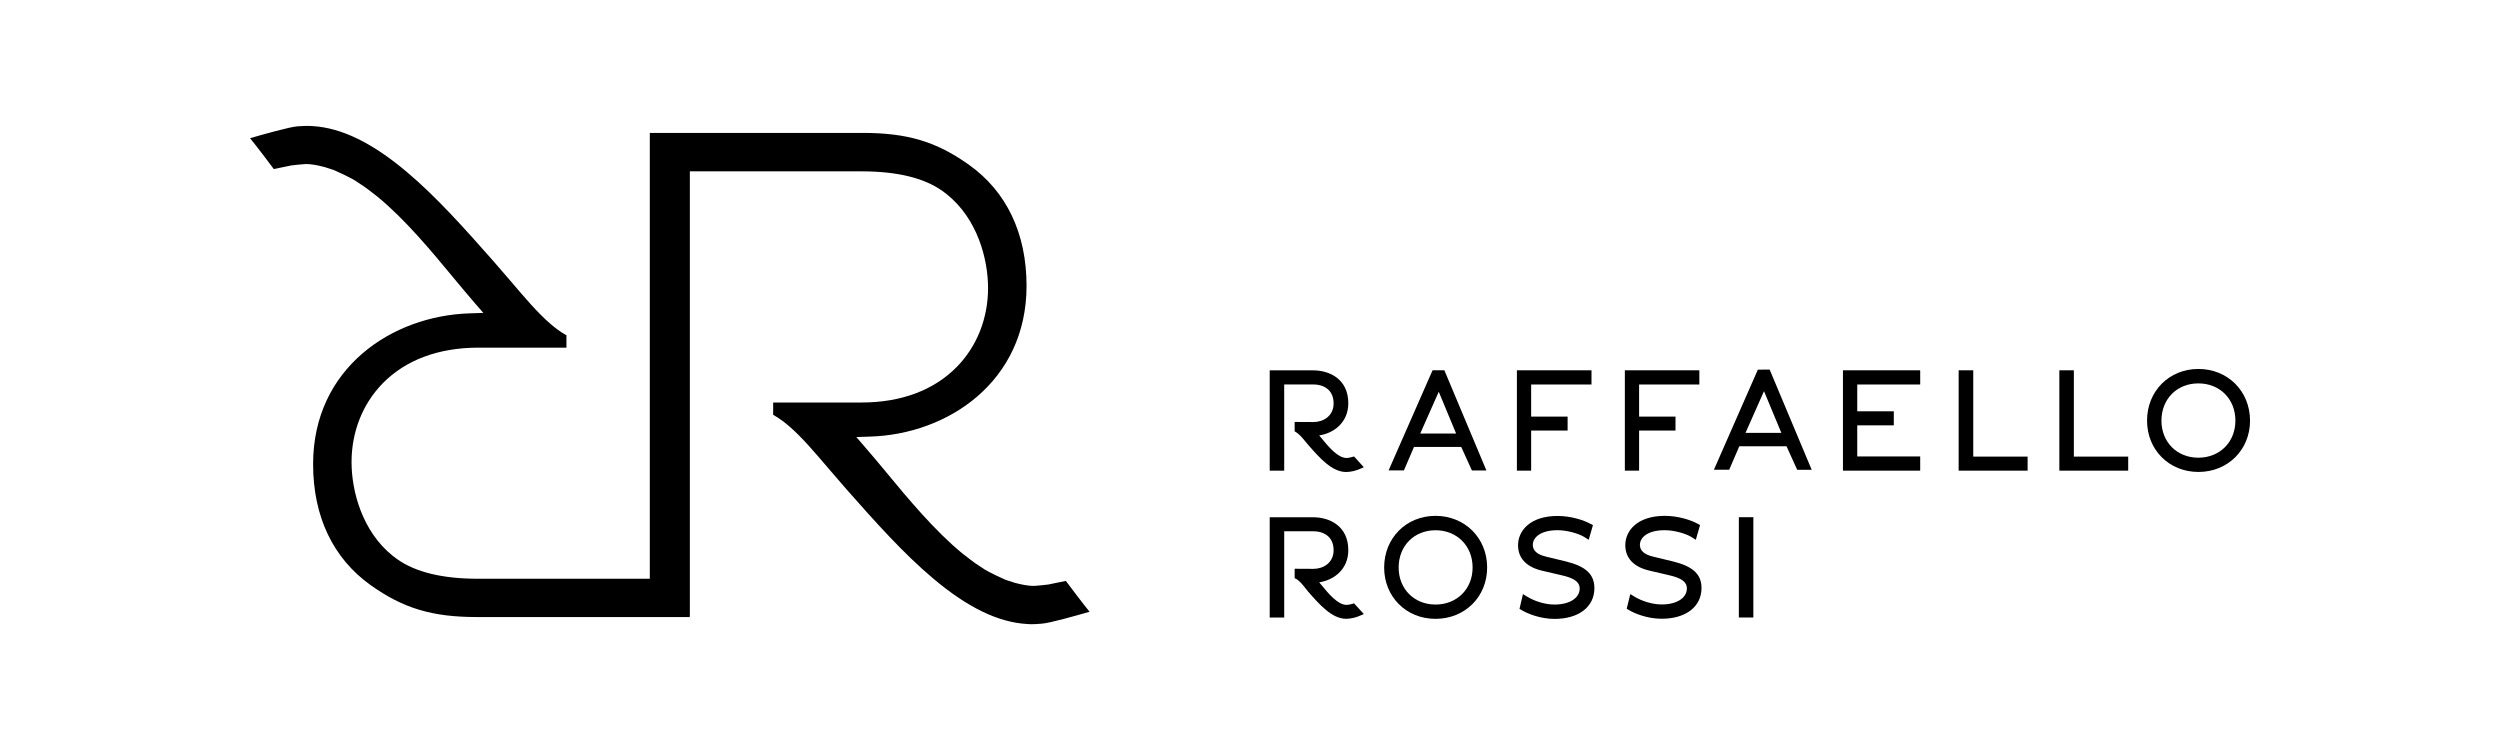 <?xml version="1.0" encoding="utf-8"?>
<!-- Generator: Adobe Illustrator 27.5.0, SVG Export Plug-In . SVG Version: 6.00 Build 0)  -->
<svg version="1.1" id="Ebene_1" xmlns="http://www.w3.org/2000/svg" xmlns:xlink="http://www.w3.org/1999/xlink" x="0px" y="0px"
	 viewBox="0 0 500 150" style="enable-background:new 0 0 500 150;" xml:space="preserve">
<rect x="347.77" y="103.44" width="2.9" height="20.06"/>
<g>
	<path d="M334.65,112.3l-4.05-0.98c-1.74-0.41-2.62-1.2-2.62-2.34c0-1.46,1.52-2.94,4.94-2.94c1.98,0,4.27,0.69,5.34,1.35l0.9,0.57
		l0.85-2.94l-0.46-0.26c-1.41-0.79-3.99-1.59-6.59-1.59c-5.46,0-7.9,2.94-7.9,5.86c0,2.57,1.65,4.34,4.77,5.08l4.02,0.94
		c2.44,0.55,3.53,1.35,3.53,2.61c0,1.94-2.03,3.23-5.04,3.23c-2.09,0-4.18-0.81-5.34-1.5l-0.94-0.57l-0.72,2.92l0.42,0.26
		c1.07,0.65,3.66,1.75,6.56,1.75c4.86,0,7.98-2.42,7.98-6.15C340.3,114.87,338.6,113.28,334.65,112.3"/>
	<path d="M294.52,113.5c0,4.29-3.12,7.41-7.42,7.41c-4.26,0-7.37-3.12-7.37-7.41c0-4.32,3.09-7.45,7.37-7.45
		C291.4,106.05,294.52,109.18,294.52,113.5 M287.1,103.17c-5.86,0-10.27,4.45-10.27,10.33c0,5.86,4.42,10.27,10.27,10.27
		c5.89,0,10.33-4.42,10.33-10.27C297.43,107.61,292.98,103.17,287.1,103.17"/>
	<path d="M313.23,112.3l-4.05-0.98c-1.74-0.41-2.62-1.2-2.62-2.34c0-1.46,1.52-2.94,4.94-2.94c1.98,0,4.27,0.69,5.34,1.35l0.9,0.57
		l0.85-2.94l-0.48-0.24c-1.41-0.79-3.99-1.59-6.6-1.59c-5.46,0-7.9,2.94-7.9,5.86c0,2.57,1.65,4.34,4.77,5.08l4.02,0.94
		c2.44,0.55,3.54,1.35,3.54,2.61c0,1.94-2.03,3.23-5.05,3.23c-2.1,0-4.18-0.81-5.32-1.5l-0.98-0.59l-0.69,2.95l0.44,0.26
		c1.07,0.65,3.66,1.75,6.56,1.75c4.86,0,7.98-2.42,7.98-6.15C318.87,114.87,317.18,113.28,313.23,112.3"/>
	<path d="M270.81,120.67l-0.24,0.07c-0.52,0.15-0.92,0.24-1.24,0.24c-1.79,0-3.67-2.3-5.18-4.14l-0.14-0.17
		c-0.06-0.07-0.11-0.14-0.17-0.21c2.86-0.41,5.82-2.54,5.82-6.43c0-4.86-3.79-6.58-7.04-6.58h-8.68v20.06h2.9v-17.26h5.86
		c1.94,0,4.02,1,4.02,3.79c0,2.55-2.09,3.73-4.02,3.73l-3.77-0.02v1.88c1.09,0.44,2.02,1.9,2.71,2.71c2.23,2.54,4.74,5.42,7.58,5.42
		c0.98,0,2.06-0.27,3.06-0.74l0.48-0.22L270.81,120.67z"/>
</g>
<path d="M291.22,86.7h-7.17l3.7-8.35L291.22,86.7z M286.51,74.06l-8.79,20.02h3.06l2.02-4.7h9.44l2.14,4.71h2.9l-8.41-20.04
	C288.89,74.06,286.51,74.06,286.51,74.06z"/>
<polygon points="324.97,94.13 327.82,94.13 327.82,86.11 335.1,86.11 335.1,83.32 327.82,83.32 327.82,76.9 339.87,76.9 
	339.87,74.06 324.97,74.06 "/>
<polygon points="303.38,94.13 306.23,94.13 306.23,86.11 313.52,86.11 313.52,83.32 306.23,83.32 306.23,76.9 318.3,76.9 
	318.3,74.06 303.38,74.06 "/>
<g>
	<path d="M447.08,84.13c0,4.29-3.12,7.41-7.42,7.41c-4.26,0-7.37-3.12-7.37-7.41c0-4.32,3.09-7.45,7.37-7.45
		C443.97,76.67,447.08,79.81,447.08,84.13 M439.68,73.79c-5.86,0-10.27,4.45-10.27,10.33c0,5.86,4.42,10.27,10.27,10.27
		c5.89,0,10.33-4.42,10.33-10.27C450,78.24,445.56,73.79,439.68,73.79"/>
</g>
<polygon points="394.65,74.06 391.73,74.06 391.73,94.13 405.52,94.13 405.52,91.32 394.65,91.32 "/>
<polygon points="414.77,74.06 411.87,74.06 411.87,94.13 425.64,94.13 425.64,91.32 414.77,91.32 "/>
<polygon points="368.59,94.13 384.04,94.13 384.04,91.29 371.45,91.29 371.45,85.07 378.76,85.07 378.76,82.26 371.45,82.26 
	371.45,76.9 384.04,76.9 384.04,74.06 368.59,74.06 "/>
<path d="M356.27,86.58h-7.17l3.7-8.35L356.27,86.58z M351.57,73.93l-8.79,20.02h3.06l2.02-4.7h9.44l2.14,4.71h2.9l-8.41-20.04
	C353.94,73.93,351.57,73.93,351.57,73.93z"/>
<g>
	<path d="M270.81,91.29l-0.24,0.07c-0.52,0.15-0.92,0.24-1.24,0.24c-1.79,0-3.67-2.3-5.18-4.14l-0.14-0.17
		c-0.06-0.07-0.11-0.14-0.17-0.21c2.86-0.41,5.82-2.54,5.82-6.43c0-4.86-3.79-6.58-7.04-6.58h-8.68v20.06h2.9V76.89h5.86
		c1.94,0,4.02,1,4.02,3.79c0,2.55-2.09,3.73-4.02,3.73l-3.77-0.02v1.88c1.06,0.54,2.02,1.9,2.71,2.71c2.23,2.54,4.74,5.42,7.58,5.42
		c0.98,0,2.06-0.27,3.06-0.74l0.48-0.22L270.81,91.29z"/>
	<path d="M208.38,124.73c1.55-0.09,7.32-1.74,9.54-2.38c-1.22-1.46-4.12-5.32-4.75-6.17c-2.55,0.54-3.38,0.7-3.49,0.72
		c-0.86,0.11-1.75,0.2-2.62,0.26l-0.33,0.02c-0.98,0-2.26-0.21-3.78-0.62c-0.59-0.17-1.17-0.37-1.82-0.59
		c-0.04-0.02-3.62-1.58-4.74-2.44c-0.41-0.26-0.86-0.55-1.3-0.86c-0.62-0.44-1.31-0.96-2.09-1.58l-0.2-0.15
		c-0.1-0.09-0.21-0.15-0.31-0.24c-5.58-4.57-10.92-11.02-15.22-16.22c-1.16-1.4-2.75-3.32-4.26-5.05l-1.74-2.02l2.7-0.09
		c15.58-0.45,31.34-10.97,31.34-30.15c0-10.47-3.98-18.84-11.5-24.2c-6.54-4.66-12.32-6.39-21.32-6.39h-0.55h-41.98v89.17H95.57
		c-7.04,0-12.46-1.31-16.1-3.9c-0.07-0.04-0.13-0.1-0.2-0.14l-0.22-0.17c-0.17-0.13-0.34-0.24-0.5-0.37
		c-6.08-4.87-8.24-12.88-8.24-18.75c0-6.06,2.22-11.66,6.24-15.76c4.56-4.66,11.14-7.11,19.03-7.13h17.71v-2.47
		c-0.61-0.33-1.22-0.74-1.88-1.22c-0.44-0.33-0.89-0.69-1.35-1.09c-2.53-2.18-5.12-5.23-7.87-8.46c-1.14-1.34-2.37-2.77-3.62-4.19
		c-5.52-6.24-11.23-12.69-17.29-17.78c-6.87-5.78-12.99-8.75-18.74-9.1c-0.24-0.02-1.07-0.06-1.59-0.03l-1.4,0.07
		c-1.55,0.09-7.33,1.74-9.54,2.38c1.22,1.46,4.12,5.32,4.75,6.17c2.55-0.54,3.38-0.7,3.49-0.72c0.86-0.11,1.75-0.2,2.62-0.26
		l0.33-0.02c0.98,0,2.26,0.21,3.78,0.62c0.59,0.17,1.17,0.37,1.82,0.59c0.04,0.02,3.62,1.58,4.74,2.44c0.41,0.27,0.86,0.55,1.3,0.86
		c0.63,0.44,1.31,0.96,2.09,1.58l0.2,0.15c0.1,0.09,0.2,0.15,0.31,0.24c5.58,4.57,10.92,11.02,15.22,16.22
		c1.16,1.4,2.74,3.3,4.25,5.05l1.76,2.02l-2.7,0.09c-15.58,0.46-31.35,10.96-31.35,30.15c0,10.47,3.98,18.84,11.5,24.2
		c6.54,4.66,12.32,6.39,21.3,6.39h0.55h41.98v-0.31l0.02,0.02V34.27h34.38c7.04,0,12.46,1.31,16.1,3.9c0.07,0.04,0.13,0.1,0.2,0.14
		l0.22,0.17c0.17,0.13,0.34,0.26,0.5,0.38c6.08,4.87,8.24,12.88,8.24,18.75c0,6.06-2.22,11.66-6.24,15.76
		c-4.56,4.66-11.14,7.13-19.03,7.13h-17.71v2.46c0.61,0.33,1.22,0.74,1.88,1.22c0.44,0.33,0.89,0.69,1.35,1.09
		c2.53,2.18,5.12,5.23,7.87,8.46c1.09,1.27,2.36,2.75,3.62,4.19c5.52,6.24,11.23,12.69,17.29,17.78c6.87,5.8,13,8.76,18.74,9.1
		c0.22,0.02,1.07,0.07,1.59,0.03L208.38,124.73z"/>
</g>
</svg>
